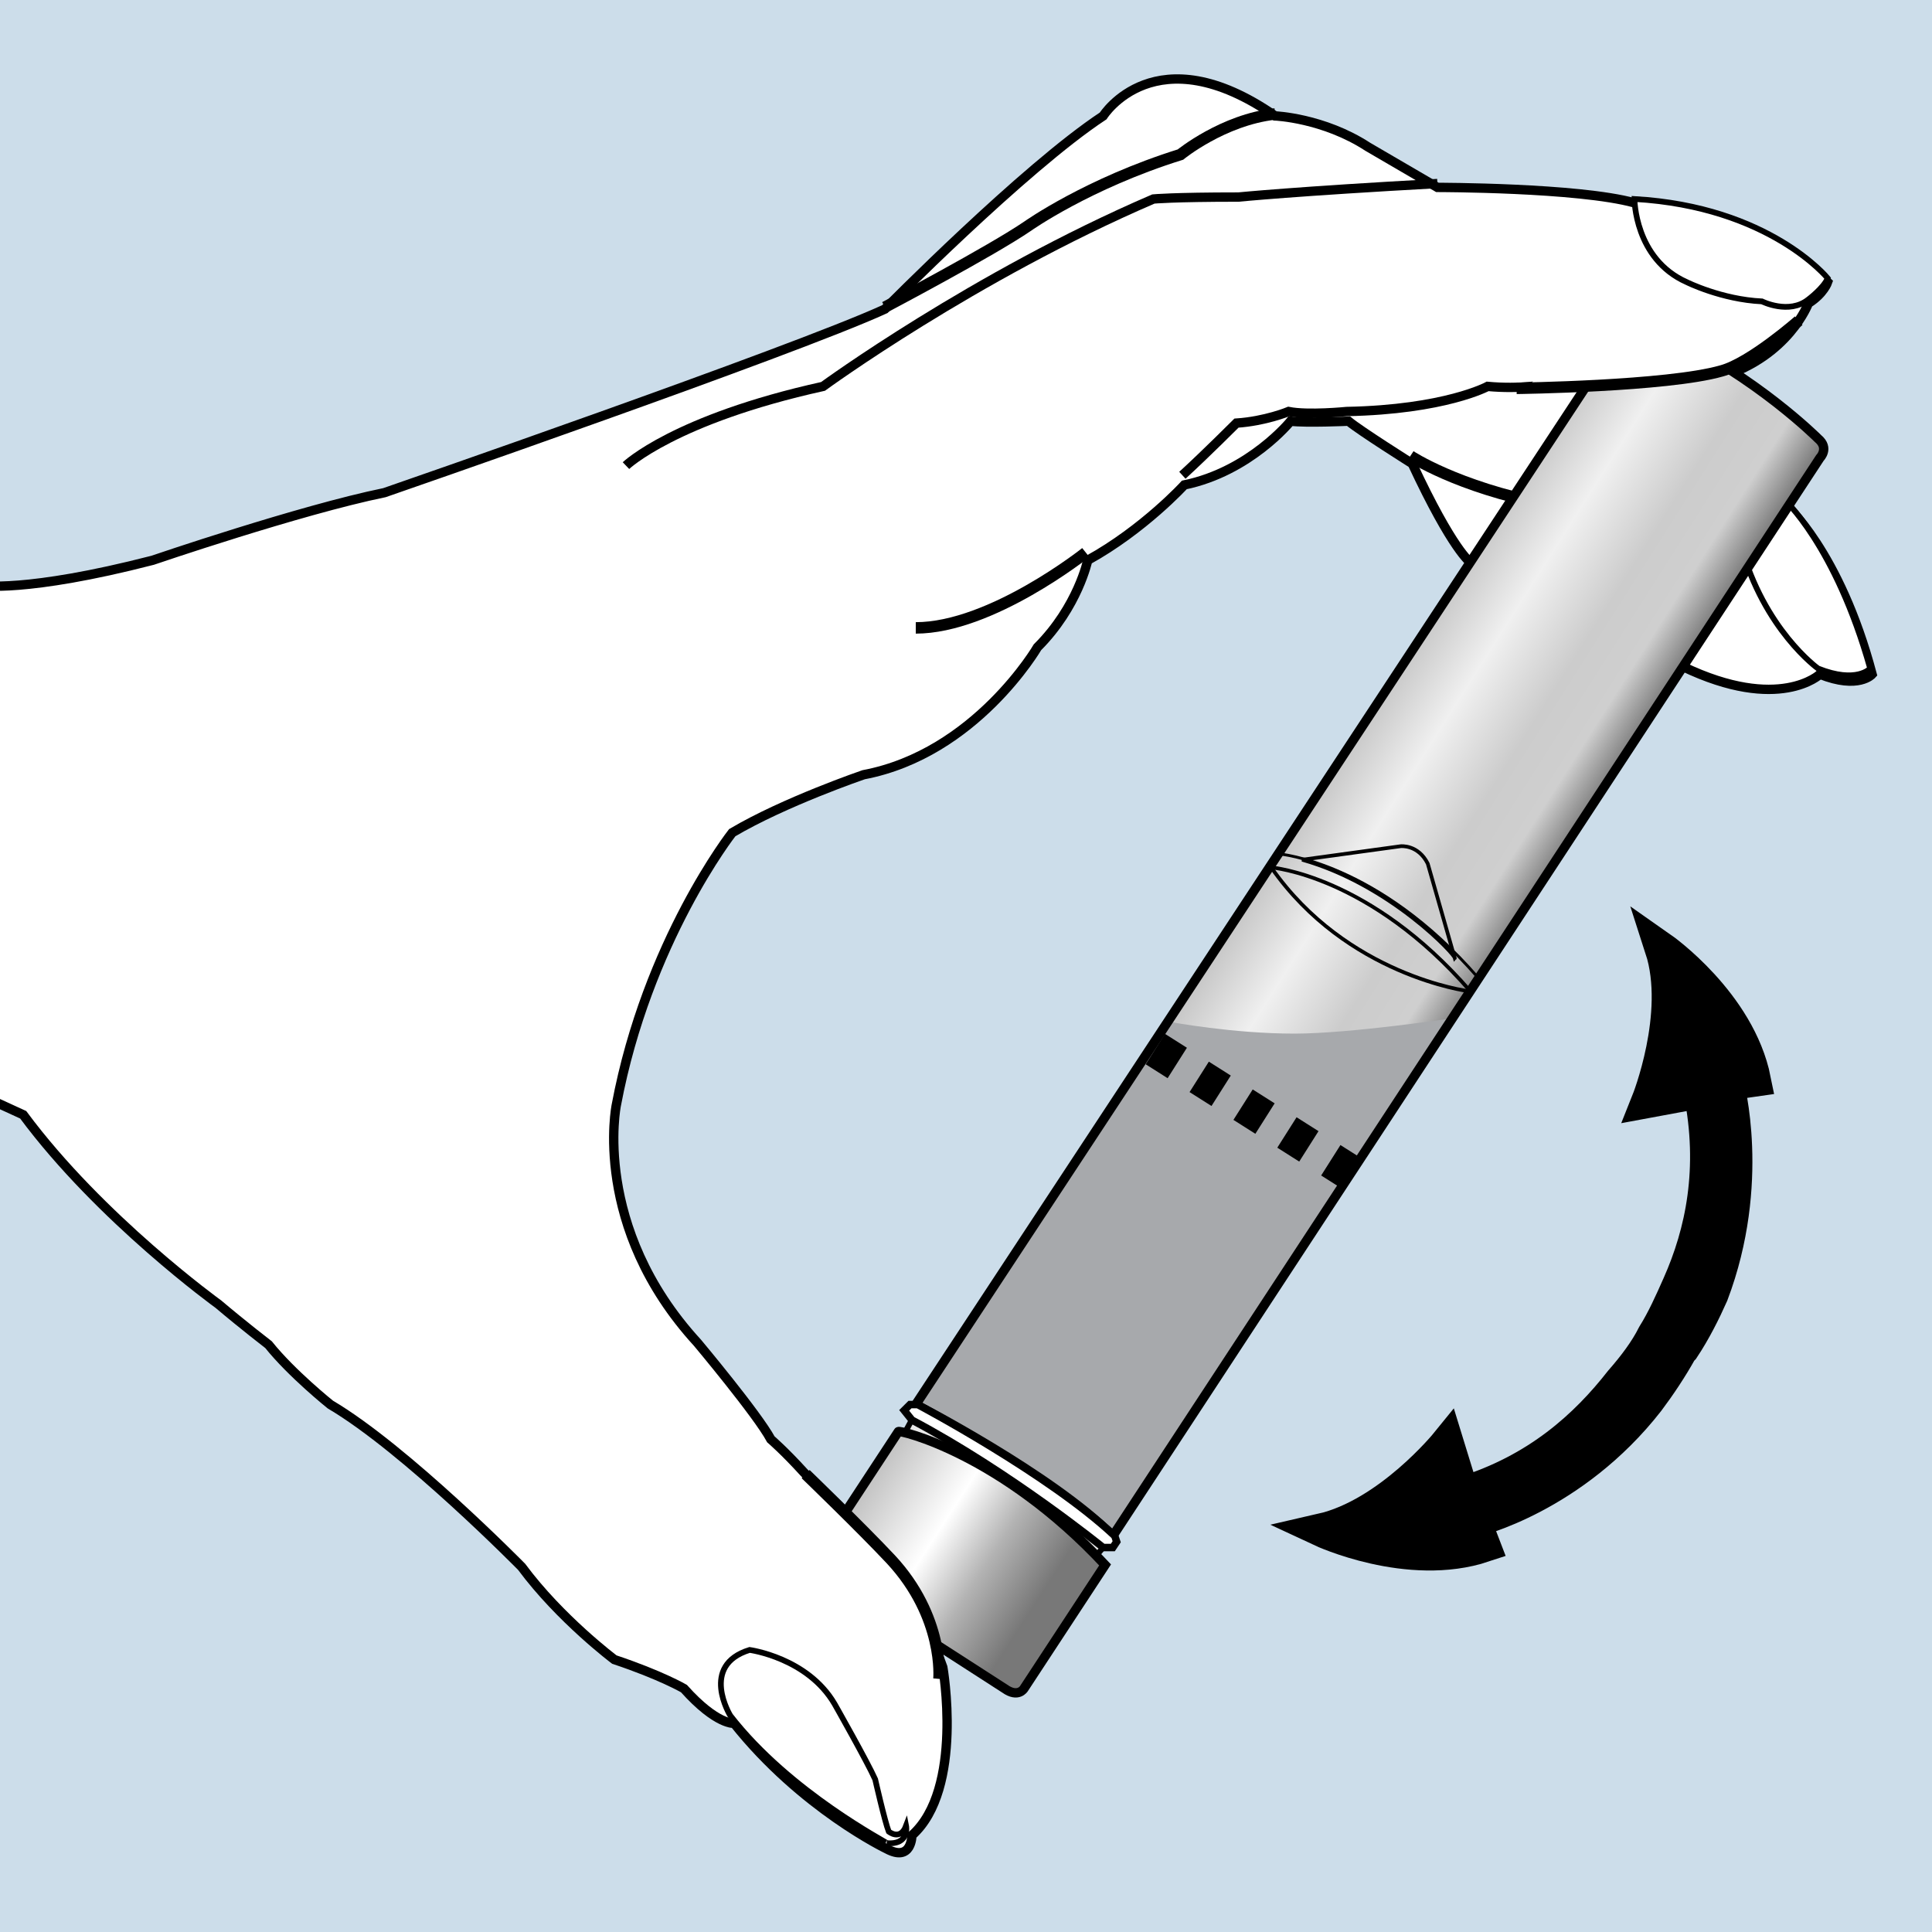 <?xml version="1.0" encoding="utf-8"?>
<!-- Generator: Adobe Illustrator 19.1.0, SVG Export Plug-In . SVG Version: 6.00 Build 0)  -->
<!DOCTYPE svg PUBLIC "-//W3C//DTD SVG 1.1//EN" "http://www.w3.org/Graphics/SVG/1.1/DTD/svg11.dtd">
<svg version="1.1" id="Layer_1" xmlns="http://www.w3.org/2000/svg" xmlns:xlink="http://www.w3.org/1999/xlink" x="0px" y="0px"
	 viewBox="0 0 100 100" enable-background="new 0 0 100 100" xml:space="preserve">
<rect x="0" y="0" width="100" height="100" fill="#333333" stroke="none"/>
<g id="Figure_5_4_">
	<polygon fill="#CCDDEA" points="101.5,100.5 -0.9,101.1 -0.7,-0.6 100.9,-0.6 	"/>
	<path fill="none" stroke="#000000" stroke-width="0.484" d="M32.4,22.3"/>
</g>
<path stroke="#000000" stroke-width="1.729" d="M89.4,56.1l1.4-0.2C90,51.9,86,49.1,86,49.1c1.1,3.4-0.7,7.9-0.7,7.9l2.7-0.5
	c0.8,4,0.1,7.3-1.1,10c-0.4,0.9-0.8,1.8-1.3,2.6l0,0c-0.4,0.8-1,1.6-1.7,2.4c-1.8,2.3-4.3,4.6-8.2,5.8l-0.8-2.6c0,0-3,3.7-6.5,4.5
	c0,0,4.5,2.1,8.4,0.8l-0.5-1.3c0,0,5.1-1.2,9-6.2c0.6-0.8,1.2-1.7,1.7-2.6l0.1-0.1c0.6-0.9,1.1-1.9,1.5-2.8
	C90.8,61.2,89.4,56.1,89.4,56.1z"/>
<g>
	<g id="Figure_5_3_">
		<path fill="#FFFFFF" stroke="#000000" stroke-width="0.484" d="M-1,30.3c0,0,2.3,0.4,8.9-1.3c0,0,7.6-2.6,12-3.5
			c0,0,21.1-7.3,25.9-9.5c0,0,7.2-7.3,11.3-10c0,0,2.7-4.3,8.9,0c0,0,2.5,0.1,4.8,1.6l3.6,2.1c0,0,7.3,0,10.2,0.8c0,0,5.8,0,10,4.1
			c0,0-0.2,0.6-1,1.1c0,0-1,2.7-4.5,3.8l3.3,6.6c0,0,2.8,2.4,4.5,8.8c0,0-0.7,0.8-2.7,0c0,0-2.1,2-7.1-0.4l-11-5.4
			c0,0-0.9-0.6-3-5.1c0,0-2.7-1.7-3.3-2.2c0,0-2.2,0.1-3,0c0,0-2.1,2.6-5.5,3.3c0,0-2.1,2.3-5,3.9c0,0-0.5,2.4-2.6,4.5
			c0,0-3.2,5.5-9,6.6c0,0-4.1,1.4-6.8,3c0,0-4.4,5.6-6,14.1c0,0-1.3,6.3,4.2,12.3c0,0,3.1,3.7,3.8,5c0,0,0.7,0.6,1.7,1.7
			c2.1,2.2,5.4,5,7.2,10.1c0,0,1.1,6.3-1.6,8.7c0,0,0,1.4-1.3,0.7c0,0-4.4-2.1-7.9-6.5c0,0-0.9,0.1-2.6-1.8c0,0-1.2-0.7-3.6-1.5
			c0,0-2.8-2.1-4.8-4.8c0,0-6-6.1-9.9-8.4c0,0-2-1.6-3.2-3.1c0,0-1.3-1-2.6-2.1c0,0-6.1-4.4-10.1-9.8l-2.4-1.1L-1,30.3z"/>
		<path fill="none" stroke="#000000" stroke-width="0.484" d="M32.4,24.1c0,0,2.5-2.4,10.2-4.1c0,0,7.8-5.7,17.1-9.7
			c0,0,1-0.1,4.4-0.1c0,0,3-0.3,10.3-0.7"/>
		<path fill="none" stroke="#000000" stroke-width="0.593" d="M45.8,15.9c0,0,5.5-2.9,7.4-4.2c0,0,3.1-2.2,7.9-3.7
			c0,0,2.2-1.8,4.9-2.1"/>
		<path fill="none" stroke="#000000" stroke-width="0.593" d="M56.2,28.6c0,0-4.9,3.9-8.8,3.9"/>
		<path fill="#FFFFFF" stroke="#000000" stroke-width="0.296" d="M84.6,10.3c0,0,0,3.1,2.7,4.3c0,0,1.8,0.9,3.9,1
			c0,0,1.4,0.7,2.4-0.1c0,0,0.8-0.6,1-1.1C94.6,14.4,91.6,10.7,84.6,10.3z"/>
		<path fill="#FFFFFF" stroke="#000000" stroke-width="0.296" d="M94.1,34.6c0,0-2.8-2-4-6.4l2.2-2.4c0,0,2.7,2.4,4.5,8.8
			C96.8,34.6,96.1,35.4,94.1,34.6z"/>
		<path fill="none" stroke="#000000" stroke-width="0.593" d="M73,23.6c0,0,2.4,1.6,7,2.5"/>
		<path fill="none" stroke="#000000" stroke-width="0.484" d="M82.5,19.2c0,0-2.2,1.1-5.5,0.8c0,0-2.2,1.2-7.3,1.3c0,0-2,0.2-3,0
			c0,0-1.2,0.5-2.7,0.6c0,0-1.6,1.6-2.8,2.7"/>
		<path fill="#FFFFFF" stroke="#000000" stroke-width="0.296" d="M37.8,88.8c0,0-1.6-2.6,1-3.4c0,0,3,0.4,4.4,2.8
			c0,0,1.7,3,2.1,3.9c0,0,0.5,2.2,0.7,2.7c0,0,0.6,0.5,0.9-0.3c0,0,0.2,1-1,0.9C46,95.4,40.9,92.8,37.8,88.8z"/>
		
			<linearGradient id="SVGID_1_" gradientUnits="userSpaceOnUse" x1="-4296.51" y1="1575.096" x2="-4283.3" y2="1575.096" gradientTransform="matrix(0.844 0.536 0.536 -0.844 2847.116 3677.729)">
			<stop  offset="0" style="stop-color:#C4C4C4"/>
			<stop  offset="0.291" style="stop-color:#F0F0F0"/>
			<stop  offset="0.588" style="stop-color:#CCCCCC"/>
			<stop  offset="0.797" style="stop-color:#CFCFCF"/>
			<stop  offset="1" style="stop-color:#696969"/>
		</linearGradient>
		<path fill="url(#SVGID_1_)" d="M47.4,72.7c0,0,7,3.6,10.2,6.8l36.6-55.8c0,0,0.5-0.5-0.1-1c0,0-3.2-3.2-7.7-5.3
			c0,0-1.2-0.8-2.2-0.6L47.4,72.7z"/>
		<path fill="#A7A9AC" d="M75.2,52.7c0,0-5.3,0.8-8.2,0.8c-3.2,0-6.4-0.6-6.4-0.6L47.4,72.7c0,0,4.1,2.1,5.7,3.1
			c1.6,1,4.4,3.5,4.4,3.5L75.2,52.7z"/>
		<path fill="none" stroke="#000000" stroke-width="0.484" d="M47.4,72.7c0,0,7,3.6,10.2,6.8l36.6-55.8c0,0,0.5-0.5-0.1-1
			c0,0-3.2-3.2-7.7-5.3c0,0-1.2-0.8-2.2-0.6L47.4,72.7z"/>
		
			<linearGradient id="SVGID_2_" gradientUnits="userSpaceOnUse" x1="-4290.366" y1="1541.058" x2="-4290.366" y2="1539.3" gradientTransform="matrix(0.844 0.536 0.536 -0.844 2847.116 3677.729)">
			<stop  offset="0" style="stop-color:#E8E8E8"/>
			<stop  offset="1" style="stop-color:#BABABA"/>
		</linearGradient>
		<polygon fill="url(#SVGID_2_)" stroke="#000000" stroke-width="0.296" points="46.7,74.4 47.3,73.3 51.6,75.6 54.6,77.7 56.3,79 
			57.1,80.1 56.5,80.8 		"/>
		
			<linearGradient id="SVGID_3_" gradientUnits="userSpaceOnUse" x1="-4290.453" y1="1541.5" x2="-4290.453" y2="1540.202" gradientTransform="matrix(0.844 0.536 0.536 -0.844 2847.116 3677.729)">
			<stop  offset="0" style="stop-color:#FFFFFF"/>
			<stop  offset="1" style="stop-color:#B3B3B3"/>
		</linearGradient>
		<path fill="url(#SVGID_3_)" stroke="#000000" stroke-width="0.384" d="M57.1,80.1c0,0-4.8-3.9-9.9-6.6L46.8,73l0.3-0.3l0.4,0
			c0,0,6.8,3.6,10.2,6.8l0.1,0.3l-0.2,0.3L57.1,80.1z"/>
		<line fill="none" stroke="#000000" stroke-width="1.865" stroke-dasharray="1.344" x1="59.8" y1="54.3" x2="69.9" y2="60.7"/>
		
			<linearGradient id="SVGID_4_" gradientUnits="userSpaceOnUse" x1="-4923.107" y1="1500.689" x2="-4910.333" y2="1500.689" gradientTransform="matrix(0.84 0.543 0.543 -0.84 3361.927 4012.168)">
			<stop  offset="0" style="stop-color:#A6A6A6"/>
			<stop  offset="0.511" style="stop-color:#FFFFFF"/>
			<stop  offset="0.747" style="stop-color:#B3B3B3"/>
			<stop  offset="1" style="stop-color:#787878"/>
		</linearGradient>
		<path fill="url(#SVGID_4_)" stroke="#000000" stroke-width="0.484" d="M57.2,81L53,87.4c0,0-0.3,0.5-1,0l-4.5-2.9l-0.4-0.2
			l-4.4-2.9c-0.7-0.5-0.4-0.9-0.4-0.9l4.2-6.4C46.5,74,51.8,75.2,57.2,81z"/>
		<g>
			<path fill="none" stroke="#000000" stroke-width="0.148" d="M66.2,44.2c0,0,5.1,0.4,10.3,6.4L76,51.4"/>
			<path fill="none" stroke="#000000" stroke-width="0.192" d="M65.8,44.9c0,0,5.1,0.4,10.3,6.4"/>
			<path fill="none" stroke="#000000" stroke-width="0.192" d="M65.8,44.9c3.9,5.6,10.2,6.4,10.2,6.4"/>
			<path fill="none" stroke="#000000" stroke-width="0.192" d="M67.4,44.5l5.1-0.7c0,0,0.9-0.1,1.4,0.9l1.4,4.9
				C75.4,49.5,72,45.8,67.4,44.5z"/>
		</g>
	</g>
	<polygon fill="#FFFFFF" points="82.7,14.7 79.1,20.1 86.2,19.4 88.7,19.3 90.6,18.2 	"/>
	<path fill="none" stroke="#000000" stroke-width="0.593" d="M78.5,20.1c0,0,7.8-0.1,10.6-0.9c1.5-0.4,4-2.6,4-2.6"/>
	<path fill="#FFFFFF" d="M39.9,82.1l2.2-5.6c0,0,1.6,1.4,2.5,2.9c1,1.4,2.8,4.4,2.8,4.4l1.1,2.6l-5.8-1.8L39.9,82.1z"/>
	<path fill="#FFFFFF" stroke="#000000" stroke-width="0.593" d="M41.7,76.3c0,0,2.9,2.8,4.4,4.4c2.8,3,2.5,6.2,2.5,6.2"/>
</g>
<rect x="-1" y="-1.1" fill="none" width="102.1" height="102.1"/>
</svg>
